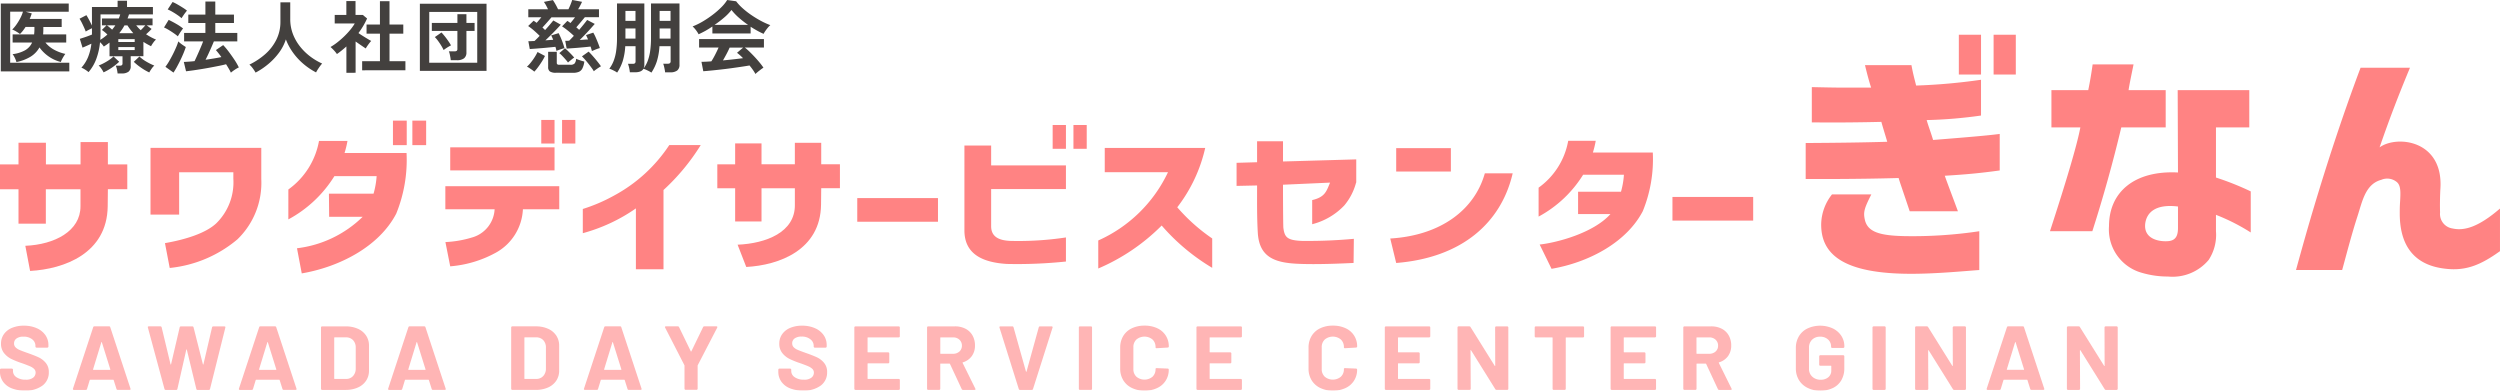 <svg xmlns="http://www.w3.org/2000/svg" width="256" height="40" viewBox="0 0 256 40"><g id="グループ_7770" data-name="グループ 7770" transform="translate(-89.288 -635.948)"><g id="グループ_7598" data-name="グループ 7598" transform="translate(274.191 639.502)" fill="#ff8383"><path id="パス_103590" data-name="パス 103590" d="M338.319 651.862c3.561-.025 5.686-.051 8.349-.128-.15-.543-.419-1.368-.6-2.038-4.189.1-6.822.051-7.122.051v-3.611c1.228.026 2.274.052 3.142.052h2.933c-.15-.439-.389-1.29-.629-2.3h4.758c.15.825.269 1.264.479 2.089a60.382 60.382 0 006.643-.593v3.663a46.561 46.561 0 01-5.566.465c.209.722.449 1.316.658 2.037 4.549-.361 5.836-.49 6.823-.618v3.74c-2.065.284-3.5.413-5.626.542.24.7 1.077 2.889 1.346 3.638h-4.937c-.749-2.245-.958-2.812-1.137-3.406-4.519.129-8.5.1-9.516.1zm2.693 5.263h4.028c-.733 1.441-.836 1.826-.661 2.6.284 1.258 1.555 1.617 4.039 1.669a45.958 45.958 0 007.677-.5v3.972c-1.765.13-4.459.387-6.973.387-6.853 0-9.217-1.935-9.217-5.03a5.028 5.028 0 011.107-3.098zM354 640.77h2.274v4.076H354zm3.561 0h2.274v4.076h-2.274z" transform="translate(-338.319 -640.77)"/><path id="パス_103591" data-name="パス 103591" d="M375.372 651.348h-2.963v-3.818h3.771c.18-.852.359-1.961.449-2.632h4.19c-.27 1.316-.45 2.193-.509 2.632h3.8v3.818h-4.547a143.873 143.873 0 01-2.964 10.629h-4.339c1.74-5.34 2.783-8.877 3.112-10.629zm6.284 14.886a4.6 4.6 0 01-3.351-4.773c0-3.535 2.664-5.727 7.063-5.495l-.03-8.436h7.332v3.818h-3.412v5.134a28.929 28.929 0 013.561 1.419v4.206a20.36 20.36 0 00-3.561-1.806v1.677a4.663 4.663 0 01-.749 2.941 4.821 4.821 0 01-4.159 1.7 9.412 9.412 0 01-2.694-.385zm2.813-3.251c.718-.1.9-.619.9-1.341v-2.193c-2.3-.284-3.2.618-3.352 1.728-.211 1.729 1.674 1.909 2.452 1.806z" transform="translate(-347.246 -641.856)"/><path id="パス_103592" data-name="パス 103592" d="M417.069 660.291c0-.464 0-.645.03-1.161.06-.98.09-1.677-.3-2.038a1.529 1.529 0 00-1.616-.258c-1.646.438-1.946 2.218-2.454 3.767-.569 1.754-1.077 3.714-1.557 5.469h-4.728c.659-2.4 1.287-4.618 1.885-6.6 1.2-4 2.813-9.029 4.729-14.111h5.057c-1.167 2.812-2 4.953-3.112 8.153 1.8-1.29 6.583-.722 6.225 4.283-.03.541-.06 1.625-.03 2.372a1.5 1.5 0 001.287 1.652c1.167.258 2.613-.116 4.847-2.042v4.364c-2.095 1.5-3.681 2.141-6.074 1.729-3.022-.523-4.189-2.664-4.189-5.579z" transform="translate(-356.237 -641.976)"/></g><g id="グループ_7599" data-name="グループ 7599" transform="translate(273.184 669.294)" opacity=".6" fill="#ff8383"><path id="パス_103593" data-name="パス 103593" d="M338.467 688.872a2.122 2.122 0 01-.877-.8 2.265 2.265 0 01-.312-1.194v-2.083a2.287 2.287 0 01.312-1.2 2.076 2.076 0 01.877-.8 3.124 3.124 0 012.591-.005 2.158 2.158 0 01.873.758 1.914 1.914 0 01.312 1.064v.065a.108.108 0 01-.034.08.112.112 0 01-.082.032H341a.11.11 0 01-.081-.032.1.1 0 01-.033-.08v-.027a.96.96 0 00-.307-.72 1.134 1.134 0 00-.815-.293 1.121 1.121 0 00-.828.312 1.1 1.1 0 00-.312.814v2.155a1.058 1.058 0 00.335.814 1.2 1.2 0 00.853.312 1.173 1.173 0 00.794-.256.889.889 0 00.3-.711v-.418a.042.042 0 00-.047-.047h-1.073a.111.111 0 01-.082-.032.1.1 0 01-.034-.079v-.855a.105.105 0 01.034-.079.114.114 0 01.082-.032h2.337a.115.115 0 01.082.032.108.108 0 01.034.079v1.227a2.383 2.383 0 01-.307 1.227 2 2 0 01-.867.794 2.924 2.924 0 01-1.3.274 2.831 2.831 0 01-1.298-.296z" transform="translate(-337.278 -682.506)"/><path id="パス_103594" data-name="パス 103594" d="M347.959 689.08a.106.106 0 01-.034-.08v-6.282a.108.108 0 01.034-.08.113.113 0 01.081-.033h1.122a.114.114 0 01.081.033.11.11 0 01.033.08V689a.108.108 0 01-.033.08.114.114 0 01-.081.033h-1.122a.113.113 0 01-.081-.033z" transform="translate(-340.078 -682.532)"/><path id="パス_103595" data-name="パス 103595" d="M357.739 682.638a.112.112 0 01.081-.033h1.121a.115.115 0 01.082.033.11.11 0 01.033.08V689a.108.108 0 01-.033.08.115.115 0 01-.082.033h-1.083a.138.138 0 01-.134-.074l-2.482-3.978c-.013-.019-.026-.027-.038-.024s-.02.018-.02.042L355.2 689a.109.109 0 01-.034.08.116.116 0 01-.082.033h-1.12a.116.116 0 01-.083-.033.107.107 0 01-.032-.08v-6.282a.109.109 0 01.032-.08.116.116 0 01.083-.033h1.083a.139.139 0 01.133.075l2.473 3.959c.012.018.025.026.038.024s.02-.017.02-.042l-.01-3.9a.11.11 0 01.038-.083z" transform="translate(-341.638 -682.532)"/><path id="パス_103596" data-name="パス 103596" d="M368.251 689.019l-.288-.912c-.013-.024-.029-.037-.047-.037h-2.358c-.019 0-.035.012-.048.037l-.278.912a.119.119 0 01-.125.093h-1.216a.108.108 0 01-.086-.033.1.1 0 01-.01-.1l2.069-6.283a.12.12 0 01.124-.093h1.5a.119.119 0 01.124.093l2.07 6.283a.1.1 0 01.01.047q0 .084-.106.084h-1.216a.119.119 0 01-.119-.091zm-2.357-1.962h1.686c.037 0 .051-.018.037-.055l-.862-2.76c-.006-.025-.016-.036-.029-.032a.045.045 0 00-.029.032l-.842 2.76c-.006.037.007.055.039.055z" transform="translate(-344.25 -682.532)"/><path id="パス_103597" data-name="パス 103597" d="M378.823 682.638a.113.113 0 01.081-.033h1.122a.113.113 0 01.081.033.11.11 0 01.034.08V689a.109.109 0 01-.034.08.113.113 0 01-.081.033h-1.083a.14.14 0 01-.135-.074l-2.481-3.978c-.013-.019-.026-.027-.039-.024s-.018.018-.018.042l.018 3.921a.108.108 0 01-.032.08.117.117 0 01-.082.033h-1.121a.116.116 0 01-.082-.033.109.109 0 01-.034-.08v-6.282a.111.111 0 01.034-.08.116.116 0 01.082-.033h1.082a.141.141 0 01.135.075l2.472 3.959c.013.018.026.026.038.024s.02-.017.02-.042l-.01-3.9a.11.11 0 01.033-.083z" transform="translate(-347.183 -682.532)"/></g><g id="グループ_7600" data-name="グループ 7600" transform="translate(89.373 636.021)" style="isolation:isolate" fill="#43403e"><path id="パス_103598" data-name="パス 103598" d="M89.4 643.39v-6.949h6.956v.836H91.94l.632.178-.1.28a2.536 2.536 0 01-.114.28h3.276v.827h-1.878v.21q0 .293-.024.551H96.1v.827h-2.133a2.912 2.912 0 00.884.735 4.3 4.3 0 001.159.433 2.537 2.537 0 00-.17.248 4.401 4.401 0 00-.178.316 1.671 1.671 0 00-.113.264 3.744 3.744 0 01-1.229-.555 3.865 3.865 0 01-.96-.937 2.615 2.615 0 01-.892.937 4.484 4.484 0 01-1.467.563 2.26 2.26 0 00-.17-.441 1.785 1.785 0 00-.227-.369 3.478 3.478 0 001.309-.413 1.74 1.74 0 00.694-.779h-1.996v-.832h2.2a4.363 4.363 0 00.032-.551v-.21h-.908q-.13.2-.272.385a3.564 3.564 0 01-.3.336 3.918 3.918 0 00-.385-.256 2.207 2.207 0 00-.409-.2 3.684 3.684 0 00.441-.527 5.566 5.566 0 00.4-.665 3.511 3.511 0 00.259-.641H90.36v5.229h6.055v.892z" transform="translate(-89.403 -636.151)"/><path id="パス_103599" data-name="パス 103599" d="M104.235 643.5a3.384 3.384 0 00-.069-.422 1.9 1.9 0 00-.117-.382h.413a.356.356 0 00.211-.048.234.234 0 00.065-.194v-.721h-1.33v-1.4c-.092.071-.187.14-.284.208s-.2.133-.3.2a2.294 2.294 0 00-.389-.446 6.633 6.633 0 01-.382 1.71 4.353 4.353 0 01-.794 1.354 2.842 2.842 0 00-.349-.256 2.138 2.138 0 00-.381-.2 3.74 3.74 0 00.685-1.091 5.183 5.183 0 00.337-1.365q-.211.1-.467.215t-.441.19l-.276-.9q.146-.049.377-.122t.466-.162l.4-.154v-.649q-.154.073-.34.17a3.97 3.97 0 00-.3.17c-.038-.113-.094-.252-.167-.413s-.15-.324-.231-.487a4.037 4.037 0 00-.236-.413l.705-.365c.076.119.168.28.276.482s.206.4.292.58v-1.9h2.627v-.64h.965v.64h2.651v.762H105.4a4.321 4.321 0 01-.146.411h2.562v.705h-.6l.5.373q-.113.121-.259.263c-.1.1-.2.188-.309.28.157.1.321.2.491.291a5.439 5.439 0 00.531.252 1.565 1.565 0 00-.276.308 3.062 3.062 0 00-.235.373c-.136-.071-.268-.142-.4-.215s-.257-.149-.381-.231v1.467h-1.3v1.013a.688.688 0 01-.227.576 1.1 1.1 0 01-.682.178zm-1.434-.113a2.443 2.443 0 00-.215-.365 1.874 1.874 0 00-.287-.34 5.445 5.445 0 00.806-.4 3.783 3.783 0 00.71-.527l.584.543a6.04 6.04 0 01-1.6 1.086zm-.34-3.333a4.2 4.2 0 00.385-.259q.182-.138.344-.284a3.753 3.753 0 00-.567-.471l.478-.47h-.469v-.705h1.726a3.539 3.539 0 00.147-.414h-2.019v1.9c-.002.239-.009.474-.025.7zm1.216-1.045l.17-.219c.054-.07.105-.144.154-.219h-.859c.086.06.175.129.268.207zm.632 1.265h1.677v-.292h-1.677zm0 .826h1.677v-.308h-1.677zm.1-1.726h1.435c-.108-.124-.212-.253-.312-.385s-.2-.271-.287-.417h-.308a4.3 4.3 0 01-.248.417c-.089.129-.189.258-.283.382zm3.073 4.021a5.632 5.632 0 01-.843-.49 5.914 5.914 0 01-.746-.6l.576-.543a3.665 3.665 0 00.717.527 6 6 0 00.807.4 1.828 1.828 0 00-.292.345 2.837 2.837 0 00-.222.358zm-.876-4.329c.075-.076.154-.155.235-.24s.156-.169.227-.255h-.925a3.974 3.974 0 00.457.492z" transform="translate(-92.278 -636.047)"/><path id="パス_103600" data-name="パス 103600" d="M113.493 639.724a4.533 4.533 0 00-.4-.308q-.255-.178-.531-.345a4.023 4.023 0 00-.486-.255l.478-.778c.237.114.5.25.774.41a4.889 4.889 0 01.7.474 2.462 2.462 0 00-.175.231c-.073.1-.144.211-.211.32s-.118.191-.149.251zm-.446 3.713l-.828-.593a5.432 5.432 0 00.382-.575q.193-.333.377-.693c.122-.24.232-.478.332-.71a5.553 5.553 0 00.231-.624 1.755 1.755 0 00.207.187c.094.076.193.148.3.219s.189.127.259.169q-.09.284-.235.638a15.2 15.2 0 01-.682 1.411c-.12.22-.236.408-.343.571zm.827-5.569a3.646 3.646 0 00-.394-.308 7.5 7.5 0 00-.535-.34 4.449 4.449 0 00-.491-.251l.5-.762a4.468 4.468 0 01.5.251c.189.109.374.22.551.333a4.061 4.061 0 01.422.3c-.043.049-.1.125-.179.226s-.148.206-.218.308-.124.183-.156.242zm5.051 5.578q-.082-.178-.211-.4t-.284-.466q-.26.073-.661.154c-.268.054-.558.111-.871.17s-.629.115-.945.166-.615.1-.9.139-.522.071-.722.093l-.228-.957c.147-.005.312-.016.5-.028s.385-.031.6-.054c.087-.178.183-.385.288-.619s.211-.476.316-.722.2-.472.272-.677h-1.946v-.868h2.181v-1.021h-1.751v-.859h1.751v-1.338h1.013v1.338h1.912v.859h-1.912v1.021h2.254v.868h-2.4c-.075.184-.161.388-.259.612s-.2.447-.3.666-.2.417-.292.6c.292-.043.576-.088.855-.134s.534-.094.766-.142a9.92 9.92 0 00-.563-.717l.746-.51a7.425 7.425 0 01.559.664q.3.4.584.824a6.525 6.525 0 01.461.8 2.636 2.636 0 00-.421.24 3.437 3.437 0 00-.393.297z" transform="translate(-95.366 -636.076)"/><path id="パス_103601" data-name="パス 103601" d="M124.574 643.469a4.228 4.228 0 00-.283-.434 2.309 2.309 0 00-.349-.385 7.208 7.208 0 001.622-1.074 4.834 4.834 0 001.136-1.476 4.062 4.062 0 00.417-1.84v-1.986h1.006v1.711a4.238 4.238 0 00.267 1.516 4.831 4.831 0 00.73 1.289 5.76 5.76 0 001.046 1.025 6.139 6.139 0 001.223.726 4.168 4.168 0 00-.336.438 4.63 4.63 0 00-.287.47 6.881 6.881 0 01-1.3-.876 6.5 6.5 0 01-1.066-1.159 5.877 5.877 0 01-.725-1.346 4.733 4.733 0 01-.705 1.366 6.666 6.666 0 01-1.086 1.152 7.43 7.43 0 01-1.31.883z" transform="translate(-98.487 -636.108)"/><path id="パス_103602" data-name="パス 103602" d="M136.836 643.446v-2.7c-.152.135-.308.269-.47.4s-.329.259-.5.377a3.031 3.031 0 00-.308-.381 4.035 4.035 0 00-.349-.341 5.953 5.953 0 00.685-.465 8.882 8.882 0 00.71-.616 8.318 8.318 0 00.632-.682 4.707 4.707 0 00.454-.644h-2.051v-.876h1.192V636.1h.94v1.418h.746l.438.365a7.894 7.894 0 01-.884 1.492q.211.146.458.3c.165.106.323.2.475.292s.276.161.373.215a2.386 2.386 0 00-.19.223c-.074.095-.144.192-.212.292s-.12.185-.158.254q-.219-.145-.495-.336t-.543-.377v3.2zm1.613-.259v-.932h1.824v-2.821H138.9v-.934h1.37v-2.39h.981v2.39h1.411v.933h-1.411v2.821h1.629v.932z" transform="translate(-101.45 -636.061)"/><path id="パス_103603" data-name="パス 103603" d="M147.626 643.34v-6.875h6.826v6.875zm.957-.835h4.917v-5.2h-4.913zm2.205-.259a2.7 2.7 0 00-.041-.3 9.768 9.768 0 00-.069-.341 1.2 1.2 0 00-.086-.264h.576a.383.383 0 00.231-.053.247.247 0 00.069-.206v-1.832h-2.618v-.819h2.619v-.892h.924v.892h.835v.819h-.835v2.189a.743.743 0 01-.243.616 1.17 1.17 0 01-.738.195zm-.73-1.039a4.62 4.62 0 00-.239-.441 6.63 6.63 0 00-.325-.486 3.328 3.328 0 00-.336-.4l.681-.47c.113.119.232.259.357.417s.242.319.352.479a3.93 3.93 0 01.264.425 4.7 4.7 0 00-.754.478z" transform="translate(-104.716 -636.157)"/></g><g id="グループ_7601" data-name="グループ 7601" transform="translate(143.247 635.948)" style="isolation:isolate" fill="#43403e"><path id="パス_103604" data-name="パス 103604" d="M162.823 643.285a2.538 2.538 0 00-.231-.183c-.1-.068-.189-.132-.284-.194a1.068 1.068 0 00-.24-.126 4.08 4.08 0 00.413-.45 5.765 5.765 0 00.389-.547 4.711 4.711 0 00.284-.511l.762.405a5.358 5.358 0 01-.312.563c-.128.2-.259.4-.4.584a4.17 4.17 0 01-.381.459zm5.9-2.108q-.049-.195-.138-.462c-.183.022-.388.044-.612.065s-.452.042-.681.061-.446.035-.649.049l-.507.037-.146-.8h.17c.07 0 .149-.006.235-.012.07-.07.146-.147.227-.232s.165-.171.251-.263q-.251-.243-.592-.519a7.522 7.522 0 00-.616-.454l.543-.559a3.03 3.03 0 01.316.219q.235-.275.47-.584h-2.416q-.178.211-.433.5c-.17.194-.335.376-.491.543.049.043.1.086.141.129s.091.088.134.13q.259-.284.478-.543c.146-.172.268-.319.365-.438l.762.43q-.163.187-.425.462c-.176.184-.363.376-.564.575s-.394.39-.584.568l.422-.032c.135-.011.259-.018.373-.024a4.647 4.647 0 00-.1-.236 1.978 1.978 0 00-.105-.21l.762-.235a7.41 7.41 0 01.329.733 8.378 8.378 0 01.271.807 3.868 3.868 0 00-.422.126 7.679 7.679 0 00-.4.15c-.011-.059-.026-.126-.044-.2s-.04-.144-.061-.214l-.616.06c-.238.024-.483.048-.738.069l-.718.057-.555.04-.146-.8c.065 0 .153 0 .264-.008l.368-.016q.235-.219.527-.527a11.72 11.72 0 00-.58-.54 5.758 5.758 0 00-.6-.466l.559-.543.15.1c.051.035.1.075.158.118q.114-.122.24-.272l.247-.3h-1.338v-.816h2.019q-.089-.194-.2-.4a3.026 3.026 0 00-.223-.357l.924-.186a7.126 7.126 0 01.527.941h1.062a7.214 7.214 0 00.389-.957l1.005.194c-.059.13-.123.259-.19.389s-.139.254-.215.373h2.14v.811H168q-.178.219-.422.506t-.454.531l.146.13.146.129c.162-.188.316-.374.462-.554s.265-.335.357-.459l.778.406c-.1.114-.231.265-.4.453s-.355.39-.555.6-.394.408-.584.592l.446-.032c.146-.011.281-.019.405-.024a6.42 6.42 0 01-.105-.235 2 2 0 00-.105-.211l.746-.251a4.335 4.335 0 01.243.478q.122.276.235.563c.076.192.141.371.195.539a4.313 4.313 0 00-.417.141c-.167.071-.295.123-.392.167zm-3.681 2.221a1.079 1.079 0 01-.624-.134.527.527 0 01-.178-.45v-1.564h.884v1.127a.2.2 0 00.053.154.33.33 0 00.214.049h1.135a.576.576 0 00.418-.126.812.812 0 00.158-.491 2.489 2.489 0 00.251.106c.1.038.208.073.316.106l.276.081a2.172 2.172 0 01-.2.7.731.731 0 01-.364.349 1.527 1.527 0 01-.588.1zm1.232-1.046a3.242 3.242 0 00-.248-.312q-.166-.19-.344-.376a2.447 2.447 0 00-.3-.276l.584-.494c.087.07.191.165.313.284s.239.237.352.356.206.222.276.309a1.91 1.91 0 00-.2.146c-.081.064-.161.13-.239.194s-.143.117-.191.169zm2.643.892a2.777 2.777 0 00-.219-.336q-.146-.2-.32-.422c-.116-.148-.234-.29-.353-.425s-.227-.249-.324-.34l.681-.487q.138.129.312.321t.356.408c.122.147.236.287.341.422s.19.251.255.349a7.179 7.179 0 00-.515.34 2.68 2.68 0 00-.212.17z" transform="translate(-162.069 -635.948)"/><path id="パス_103605" data-name="パス 103605" d="M174.312 643.507a1.482 1.482 0 00-.243-.154c-.1-.054-.2-.1-.3-.15a1.4 1.4 0 00-.255-.093 3.353 3.353 0 00.425-.757 4.61 4.61 0 00.268-1.018 9.181 9.181 0 00.093-1.4v-3.51h2.8v6.267a1.056 1.056 0 01-.02.211.908.908 0 01-.061.186 3.192 3.192 0 00.418-.758 4.813 4.813 0 00.255-1.013 9.427 9.427 0 00.089-1.383v-3.51h2.918v6.267a.722.722 0 01-.235.6 1.141 1.141 0 01-.713.187h-.527a2.479 2.479 0 00-.041-.292 6.506 6.506 0 00-.073-.333 2 2 0 00-.081-.259h.462a.366.366 0 00.231-.057.263.263 0 00.069-.211V640.8h-1.143a6.5 6.5 0 01-.259 1.524 4.59 4.59 0 01-.567 1.184 2.016 2.016 0 00-.243-.146c-.1-.054-.206-.1-.312-.15a1.568 1.568 0 00-.264-.094q-.187.356-.859.357h-.527a3.819 3.819 0 00-.073-.45 2.437 2.437 0 00-.122-.418h.486a.351.351 0 00.227-.056.272.272 0 00.065-.211v-1.54h-1.054a6.5 6.5 0 01-.259 1.524 4.591 4.591 0 01-.575 1.183zm.851-5.3h1.03v-1.013h-1.03zm0 1.816h1.03v-1.038h-1.03zm3.5-1.816h1.119v-1.013h-1.119zm0 1.816h1.119v-1.038h-1.119z" transform="translate(-165.078 -636.072)"/><path id="パス_103606" data-name="パス 103606" d="M185.7 639.458a2.3 2.3 0 00-.162-.268q-.1-.154-.227-.3a1.93 1.93 0 00-.227-.234 7.112 7.112 0 001.033-.506 10.214 10.214 0 001.026-.69 8.348 8.348 0 00.884-.77 4.082 4.082 0 00.6-.741l.916.13a4.97 4.97 0 00.665.713 8.287 8.287 0 00.887.693 10.657 10.657 0 00.985.6 7.821 7.821 0 00.965.438 1.861 1.861 0 00-.259.263 4.59 4.59 0 00-.255.337 2.039 2.039 0 00-.175.292q-.316-.137-.653-.324t-.677-.405v.689h-3.916v-.713q-.373.252-.738.458a12.12 12.12 0 01-.672.338zm5.821 4.069a3.894 3.894 0 00-.256-.413q-.158-.227-.352-.462-.374.065-.859.137t-1.03.147q-.543.073-1.075.133t-.989.105q-.458.045-.782.069l-.186-.965q.178 0 .442-.013c.175-.007.366-.02.571-.036a7.227 7.227 0 00.385-.673q.2-.389.353-.738h-1.994v-.868h6.64v.868h-1.954a5.975 5.975 0 01.486.43q.268.26.543.556t.506.579a5.994 5.994 0 01.369.495c-.07.043-.16.105-.267.186s-.214.164-.316.248a2.321 2.321 0 00-.238.215zm-4.183-5.035h3.421a9.718 9.718 0 01-.94-.733 5.848 5.848 0 01-.754-.79 5.172 5.172 0 01-.738.766 10.24 10.24 0 01-.992.758zm.859 3.641q.543-.049 1.078-.11c.357-.04.681-.08.973-.117a5.094 5.094 0 00-.616-.551l.632-.535h-1.386q-.138.316-.321.66t-.363.654z" transform="translate(-168.121 -635.948)"/></g><path id="パス_103607" data-name="パス 103607" d="M91.881 667.021l.489 2.574c3.491-.191 7.891-1.795 7.947-6.622l.018-1.747h1.987v-2.542h-1.987V656.4h-2.8v2.288h-3.546v-2.224h-2.807v2.224h-1.894v2.542h1.894v3.526h2.8v-3.526h3.548v1.747c.004 2.535-2.641 3.917-5.649 4.044z" transform="translate(0 -5.903)" fill="#ff8383"/><path id="パス_103608" data-name="パス 103608" d="M111.68 666.965l.487 2.543a12.728 12.728 0 006.926-2.924 8.035 8.035 0 002.451-6.179v-3.193H110.2v6.831h2.933v-4.337h5.55v.668a5.875 5.875 0 01-1.745 4.559c-1.076 1.016-3.159 1.667-5.258 2.032z" transform="translate(-5.5 -6.121)" fill="#ff8383"/><path id="長方形_82363" data-name="長方形 82363" transform="translate(131.514 648.3)" fill="#ff8383" d="M0 0h1.411v2.51H0z"/><path id="パス_103609" data-name="パス 103609" d="M129.35 664.28a12.53 12.53 0 004.716-4.43h4.325a8.625 8.625 0 01-.315 1.795h-4.57l.023 2.367h3.434a11.58 11.58 0 01-6.728 3.223l.489 2.574c3.9-.668 7.928-2.764 9.673-6.116a14.584 14.584 0 001.058-6.211h-6.35a9.384 9.384 0 00.3-1.239h-2.915a7.79 7.79 0 01-3.138 4.972z" transform="translate(-10.536 -5.865)" fill="#ff8383"/><path id="長方形_82364" data-name="長方形 82364" transform="translate(129.526 648.3)" fill="#ff8383" d="M0 0h1.411v2.51H0z"/><g id="グループ_7602" data-name="グループ 7602" transform="translate(134.891 648.23)" fill="#ff8383"><path id="パス_103610" data-name="パス 103610" d="M150.687 660.049h11.665v2.36h-3.722a5.352 5.352 0 01-2.79 4.458 11.623 11.623 0 01-4.653 1.389l-.492-2.484a11.09 11.09 0 002.747-.478 3.166 3.166 0 002.291-2.885h-5.045zm.5-3.98h10.682v2.36h-10.682zm9.322-.386h1.36v-2.418h-1.36zm2.129 0H164v-2.418h-1.36z" transform="translate(-150.687 -653.265)"/><path id="パス_103611" data-name="パス 103611" d="M172.577 664.762a17.731 17.731 0 01-2.791 1.018v-2.48a17.136 17.136 0 003.2-1.373 15.658 15.658 0 005.654-5.168h3.221a21.841 21.841 0 01-3.812 4.6v8.114h-2.826v-6.233a17.427 17.427 0 01-2.646 1.522z" transform="translate(-155.71 -654.183)"/><path id="パス_103612" data-name="パス 103612" d="M207.919 664.123h8.266v2.422h-8.266z" transform="translate(-165.739 -656.121)"/><path id="パス_103613" data-name="パス 103613" d="M222.81 656.07h2.737v2.036h7.658v2.421h-7.658v3.81c0 1.081.8 1.45 1.95 1.5a32.516 32.516 0 005.708-.354v2.467a48.137 48.137 0 01-6.048.247c-2.505-.154-4.348-1.018-4.348-3.44zm9.035-2.1h1.361v2.437h-1.361zm2.129 0h1.36v2.437h-1.36z" transform="translate(-169.656 -653.451)"/><path id="パス_103614" data-name="パス 103614" d="M248.547 659.637h-6.477v-2.483h10.288a15.538 15.538 0 01-2.863 6.078 18.511 18.511 0 003.579 3.192v3.008a21.118 21.118 0 01-5.174-4.332 20.508 20.508 0 01-6.494 4.4v-2.869a14.359 14.359 0 007.141-6.994z" transform="translate(-174.547 -654.288)"/><path id="パス_103615" data-name="パス 103615" d="M190.551 666.874l.887 2.281c3.364-.183 7.6-1.73 7.658-6.381l.018-1.684h1.915v-2.45h-1.915v-2.2h-2.7v2.2H193v-2.14h-2.7v2.143h-1.826v2.45h1.826v3.4h2.7v-3.4h3.415v1.684c.047 2.823-2.965 3.975-5.864 4.097z" transform="translate(-160.624 -654.099)"/></g><g id="グループ_7603" data-name="グループ 7603" transform="translate(89.288 669.294)" opacity=".6" fill="#ff8383"><path id="パス_103616" data-name="パス 103616" d="M90.486 688.923a1.965 1.965 0 01-.886-.679 1.73 1.73 0 01-.312-1.026v-.2a.1.1 0 01.034-.079.114.114 0 01.082-.032H90.5a.114.114 0 01.082.032.108.108 0 01.034.079v.139a.754.754 0 00.355.628 1.606 1.606 0 00.957.255 1.157 1.157 0 00.757-.209.645.645 0 00.25-.515.514.514 0 00-.153-.377 1.363 1.363 0 00-.417-.27 14.423 14.423 0 00-.838-.321 8.382 8.382 0 01-1.088-.436 2.181 2.181 0 01-.747-.61 1.5 1.5 0 01-.3-.952 1.642 1.642 0 01.3-.976 1.875 1.875 0 01.825-.641 3.09 3.09 0 011.217-.223 3.205 3.205 0 011.3.251 2.114 2.114 0 01.891.7 1.759 1.759 0 01.321 1.046v.14a.107.107 0 01-.033.079.113.113 0 01-.081.032h-1.1a.113.113 0 01-.081-.032.1.1 0 01-.033-.079v-.075a.835.835 0 00-.331-.664 1.377 1.377 0 00-.906-.274 1.166 1.166 0 00-.7.186.6.6 0 00-.254.511.544.544 0 00.148.39 1.289 1.289 0 00.425.279q.292.125.905.339.681.242 1.069.427a2.129 2.129 0 01.7.553 1.424 1.424 0 01.312.953 1.649 1.649 0 01-.661 1.38 2.877 2.877 0 01-1.792.506 3.5 3.5 0 01-1.347-.235z" transform="translate(-89.288 -682.506)"/><path id="パス_103617" data-name="パス 103617" d="M103.88 689.019l-.287-.911a.056.056 0 00-.048-.037h-2.357c-.019 0-.035.013-.048.037l-.278.911a.119.119 0 01-.125.093h-1.216a.109.109 0 01-.086-.032.1.1 0 01-.01-.1l2.069-6.282a.12.12 0 01.125-.093h1.5a.12.12 0 01.125.093l2.069 6.282a.1.1 0 01.01.047c0 .055-.035.083-.105.083H104a.119.119 0 01-.12-.091zm-2.357-1.961h1.686c.038 0 .051-.019.038-.055l-.862-2.76c-.007-.026-.015-.036-.029-.032s-.022.013-.029.032l-.843 2.76c-.005.037.008.055.04.055z" transform="translate(-91.952 -682.532)"/><path id="パス_103618" data-name="パス 103618" d="M111.533 689.019l-1.7-6.292-.01-.038c0-.055.035-.083.105-.083h1.188a.12.12 0 01.125.093l.91 3.783c.006.024.015.036.029.036s.022-.012.029-.036l.881-3.774a.122.122 0 01.125-.1h1.159a.126.126 0 01.134.093l.958 3.783a.043.043 0 00.029.032c.013 0 .022-.008.029-.032l.881-3.774a.122.122 0 01.125-.1h1.131c.089 0 .125.041.105.121l-1.571 6.292a.126.126 0 01-.134.093h-1.14a.119.119 0 01-.125-.093l-.973-4.023q-.01-.038-.029-.038c-.013 0-.023.013-.029.038l-.91 4.014a.114.114 0 01-.125.1h-1.063a.125.125 0 01-.134-.095z" transform="translate(-94.69 -682.532)"/><path id="パス_103619" data-name="パス 103619" d="M126.942 689.019l-.287-.911c-.013-.024-.029-.037-.048-.037h-2.357a.056.056 0 00-.048.037l-.278.911a.12.12 0 01-.125.093h-1.217a.108.108 0 01-.086-.032.1.1 0 01-.01-.1l2.07-6.282a.119.119 0 01.124-.093h1.5a.119.119 0 01.125.093l2.07 6.282a.111.111 0 01.01.047c0 .055-.035.083-.105.083h-1.217a.119.119 0 01-.121-.091zm-2.357-1.961h1.686c.038 0 .051-.019.038-.055l-.862-2.76c-.007-.026-.016-.036-.029-.032s-.022.013-.028.032l-.843 2.76c-.007.037.006.055.038.055z" transform="translate(-98.017 -682.532)"/><path id="パス_103620" data-name="パス 103620" d="M133.924 689.08a.1.1 0 01-.034-.079v-6.283a.1.1 0 01.034-.079.114.114 0 01.082-.032h2.4a3.014 3.014 0 011.259.246 1.947 1.947 0 01.838.692 1.819 1.819 0 01.3 1.032v2.565a1.819 1.819 0 01-.3 1.032 1.948 1.948 0 01-.838.692 3.015 3.015 0 01-1.259.246h-2.4a.113.113 0 01-.082-.032zm1.365-1.091h1.16a.938.938 0 00.713-.289 1.108 1.108 0 00.283-.771v-2.137a1.075 1.075 0 00-.273-.772.962.962 0 00-.733-.288h-1.15a.042.042 0 00-.048.047v4.163a.042.042 0 00.048.046z" transform="translate(-101.018 -682.532)"/><path id="パス_103621" data-name="パス 103621" d="M147.677 689.019l-.287-.911c-.013-.024-.029-.037-.048-.037h-2.358c-.018 0-.035.013-.048.037l-.278.911a.119.119 0 01-.124.093h-1.217a.11.11 0 01-.087-.032.1.1 0 01-.01-.1l2.069-6.282a.121.121 0 01.125-.093h1.5a.12.12 0 01.124.093l2.069 6.282a.1.1 0 01.01.047c0 .055-.035.083-.105.083H147.8a.119.119 0 01-.123-.091zm-2.358-1.961h1.687c.038 0 .051-.019.038-.055l-.862-2.76c-.006-.026-.015-.036-.029-.032s-.022.013-.028.032l-.843 2.76c-.007.037.006.055.038.055z" transform="translate(-103.471 -682.532)"/></g><g id="グループ_7604" data-name="グループ 7604" transform="translate(141.637 669.368)" opacity=".6" fill="#ff8383"><path id="パス_103622" data-name="パス 103622" d="M159.937 689.08a.105.105 0 01-.037-.08v-6.283a.107.107 0 01.033-.079.116.116 0 01.082-.032h2.4a3.015 3.015 0 011.26.246 1.951 1.951 0 01.838.692 1.824 1.824 0 01.3 1.032v2.565a1.825 1.825 0 01-.3 1.032 1.953 1.953 0 01-.838.692 3.016 3.016 0 01-1.26.246h-2.4a.115.115 0 01-.078-.031zm1.366-1.091h1.159a.937.937 0 00.713-.289 1.1 1.1 0 00.283-.771v-2.137a1.075 1.075 0 00-.273-.772.962.962 0 00-.733-.288H161.3c-.032 0-.048.015-.048.047v4.163a.042.042 0 00.048.046z" transform="translate(-159.904 -682.607)"/><path id="パス_103623" data-name="パス 103623" d="M174.47 689.019l-.287-.911c-.013-.024-.029-.037-.048-.037h-2.357a.056.056 0 00-.048.037l-.278.911a.12.12 0 01-.125.093h-1.217a.109.109 0 01-.086-.032.1.1 0 01-.01-.1l2.069-6.282a.12.12 0 01.125-.093h1.5a.12.12 0 01.125.093l2.07 6.282a.1.1 0 01.01.047c0 .055-.035.083-.105.083h-1.217a.119.119 0 01-.121-.091zm-2.357-1.961h1.687c.038 0 .051-.019.038-.055l-.862-2.76c-.007-.026-.016-.036-.029-.032s-.022.013-.029.032l-.843 2.76c-.006.037.006.055.038.055z" transform="translate(-162.561 -682.607)"/><path id="パス_103624" data-name="パス 103624" d="M183.3 689.07a.1.1 0 01-.034-.079v-2.351a.133.133 0 00-.01-.056l-1.974-3.847a.144.144 0 01-.019-.057c0-.049.035-.074.105-.074h1.207a.136.136 0 01.134.083l1.2 2.473q.029.055.058 0l1.2-2.473a.136.136 0 01.134-.083h1.226a.109.109 0 01.091.032.1.1 0 01-.005.1l-1.993 3.847a.123.123 0 00-.01.056v2.351a.106.106 0 01-.033.079.112.112 0 01-.082.032h-1.115a.108.108 0 01-.08-.033z" transform="translate(-165.521 -682.607)"/></g><g id="グループ_7605" data-name="グループ 7605" transform="translate(168.988 669.294)" opacity=".6" fill="#ff8383"><path id="パス_103625" data-name="パス 103625" d="M197.918 688.923a1.965 1.965 0 01-.886-.679 1.735 1.735 0 01-.312-1.026v-.2a.108.108 0 01.034-.079.115.115 0 01.082-.032h1.092a.113.113 0 01.081.032.108.108 0 01.034.079v.139a.754.754 0 00.355.628 1.607 1.607 0 00.958.255 1.156 1.156 0 00.756-.209.645.645 0 00.25-.515.514.514 0 00-.153-.377 1.363 1.363 0 00-.417-.27q-.263-.116-.838-.321a8.38 8.38 0 01-1.088-.436 2.181 2.181 0 01-.747-.61 1.5 1.5 0 01-.3-.952 1.637 1.637 0 01.3-.976 1.868 1.868 0 01.824-.641 3.093 3.093 0 011.217-.223 3.2 3.2 0 011.3.251 2.115 2.115 0 01.891.7 1.759 1.759 0 01.321 1.046v.14a.107.107 0 01-.033.079.113.113 0 01-.081.032h-1.1a.114.114 0 01-.082-.032.1.1 0 01-.033-.079v-.075a.835.835 0 00-.343-.672 1.375 1.375 0 00-.905-.274 1.167 1.167 0 00-.7.186.6.6 0 00-.254.511.547.547 0 00.148.39 1.289 1.289 0 00.441.284q.292.125.906.339.68.242 1.068.427a2.129 2.129 0 01.7.553 1.424 1.424 0 01.312.953 1.647 1.647 0 01-.661 1.38 2.877 2.877 0 01-1.792.506 3.5 3.5 0 01-1.345-.232z" transform="translate(-196.72 -682.506)"/><path id="パス_103626" data-name="パス 103626" d="M211.912 683.7a.11.11 0 01-.082.033h-3.142a.042.042 0 00-.048.047v1.441c0 .031.016.046.048.046h2.06a.114.114 0 01.082.032.11.11 0 01.033.08v.9a.107.107 0 01-.033.079.113.113 0 01-.082.033h-2.06c-.032 0-.048.015-.048.046v1.506a.042.042 0 00.048.047h3.142a.113.113 0 01.082.032.106.106 0 01.033.079v.9a.105.105 0 01-.033.079.115.115 0 01-.082.032h-4.43a.112.112 0 01-.081-.032.1.1 0 01-.034-.079v-6.283a.105.105 0 01.034-.079.113.113 0 01.081-.032h4.426a.116.116 0 01.082.032.107.107 0 01.033.079v.9a.1.1 0 01-.029.082z" transform="translate(-199.5 -682.532)"/><path id="パス_103627" data-name="パス 103627" d="M220.935 689.029l-1.2-2.574a.061.061 0 00-.057-.038h-.891a.042.042 0 00-.048.046V689a.105.105 0 01-.033.079.113.113 0 01-.081.032h-1.121a.113.113 0 01-.082-.032.1.1 0 01-.034-.079v-6.283a.105.105 0 01.034-.079.114.114 0 01.082-.032h2.739a2.3 2.3 0 011.078.242 1.725 1.725 0 01.719.688 2.055 2.055 0 01.254 1.032 1.8 1.8 0 01-.326 1.083 1.733 1.733 0 01-.91.637.044.044 0 00-.029.065l1.3 2.629a.149.149 0 01.019.056c0 .05-.035.074-.105.074h-1.178a.137.137 0 01-.13-.083zm-2.194-5.251v1.589a.042.042 0 00.048.046h1.255a.936.936 0 00.657-.232.778.778 0 00.254-.6.792.792 0 00-.254-.609.923.923 0 00-.657-.237h-1.255a.042.042 0 00-.048.043z" transform="translate(-202.156 -682.532)"/><path id="パス_103628" data-name="パス 103628" d="M229.422 689.019l-1.974-6.282-.01-.038c0-.062.035-.093.105-.093h1.207a.126.126 0 01.134.093l1.274 4.536c.007.018.016.027.029.027s.022-.009.029-.027l1.255-4.536a.126.126 0 01.134-.093h1.178a.1.1 0 01.086.038.092.092 0 01.01.093l-2 6.282a.119.119 0 01-.125.093h-1.207a.119.119 0 01-.125-.093z" transform="translate(-204.799 -682.532)"/><path id="パス_103629" data-name="パス 103629" d="M238.51 689.08a.1.1 0 01-.034-.079v-6.283a.1.1 0 01.034-.079.113.113 0 01.081-.032h1.121a.116.116 0 01.082.032.107.107 0 01.033.079V689a.105.105 0 01-.033.079.115.115 0 01-.082.032h-1.121a.112.112 0 01-.081-.031z" transform="translate(-207.702 -682.532)"/><path id="パス_103630" data-name="パス 103630" d="M245.4 688.877a2.069 2.069 0 01-.872-.795 2.251 2.251 0 01-.307-1.18v-2.147a2.253 2.253 0 01.307-1.181 2.044 2.044 0 01.872-.79 2.933 2.933 0 011.313-.279 3 3 0 011.3.265 2 2 0 011.184 1.881q0 .084-.115.1l-1.121.065h-.019c-.064 0-.1-.034-.1-.1a1.045 1.045 0 00-.311-.79 1.292 1.292 0 00-1.648 0 1.043 1.043 0 00-.312.79v2.24a1.031 1.031 0 00.312.781 1.291 1.291 0 001.648 0 1.033 1.033 0 00.311-.781q0-.1.115-.1l1.121.046a.125.125 0 01.082.027.084.084 0 01.033.065 2.023 2.023 0 01-1.184 1.9 2.946 2.946 0 01-1.3.27 2.886 2.886 0 01-1.309-.287z" transform="translate(-209.213 -682.506)"/><path id="パス_103631" data-name="パス 103631" d="M259.44 683.7a.11.11 0 01-.082.033h-3.143a.042.042 0 00-.048.047v1.441c0 .031.016.046.048.046h2.06a.116.116 0 01.082.032.11.11 0 01.033.08v.9a.107.107 0 01-.033.079.114.114 0 01-.082.033h-2.06c-.032 0-.048.015-.048.046v1.506a.042.042 0 00.048.047h3.143a.113.113 0 01.082.032.106.106 0 01.033.079v.9a.105.105 0 01-.033.079.115.115 0 01-.082.032h-4.426a.115.115 0 01-.082-.032.105.105 0 01-.033-.079v-6.283a.107.107 0 01.033-.079.116.116 0 01.082-.032h4.426a.116.116 0 01.082.032.107.107 0 01.033.079v.9a.1.1 0 01-.033.082z" transform="translate(-212 -682.532)"/></g><g id="グループ_7606" data-name="グループ 7606" transform="translate(223.284 669.294)" opacity=".6" fill="#ff8383"><path id="パス_103632" data-name="パス 103632" d="M271.11 688.877a2.07 2.07 0 01-.872-.795 2.244 2.244 0 01-.307-1.18v-2.147a2.246 2.246 0 01.307-1.181 2.044 2.044 0 01.872-.79 2.933 2.933 0 011.313-.279 3 3 0 011.3.265 2 2 0 011.184 1.881q0 .084-.115.1l-1.121.065h-.019c-.064 0-.1-.034-.1-.1a1.045 1.045 0 00-.311-.79 1.292 1.292 0 00-1.648 0 1.043 1.043 0 00-.312.79v2.24a1.031 1.031 0 00.312.781 1.291 1.291 0 001.648 0 1.033 1.033 0 00.311-.781q0-.1.115-.1l1.121.046a.122.122 0 01.081.027.083.083 0 01.034.065 2.023 2.023 0 01-1.184 1.9 2.946 2.946 0 01-1.3.27 2.886 2.886 0 01-1.309-.287z" transform="translate(-269.932 -682.506)"/><path id="パス_103633" data-name="パス 103633" d="M285.149 683.7a.108.108 0 01-.081.033h-3.143a.041.041 0 00-.047.047v1.441c0 .031.016.046.047.046h2.06a.114.114 0 01.082.032.108.108 0 01.034.08v.9a.105.105 0 01-.034.079.113.113 0 01-.082.033h-2.06c-.032 0-.047.015-.047.046v1.506a.042.042 0 00.047.047h3.143a.11.11 0 01.081.032.106.106 0 01.033.079v.9a.106.106 0 01-.033.079.112.112 0 01-.081.032h-4.426a.112.112 0 01-.082-.032.105.105 0 01-.033-.079v-6.283a.107.107 0 01.033-.079.114.114 0 01.082-.032h4.426a.113.113 0 01.081.032.107.107 0 01.033.079v.9a.1.1 0 01-.033.082z" transform="translate(-272.719 -682.532)"/><path id="パス_103634" data-name="パス 103634" d="M294.513 682.639a.113.113 0 01.081-.032h1.121a.114.114 0 01.082.032.1.1 0 01.034.079V689a.1.1 0 01-.034.079.112.112 0 01-.082.032h-1.082a.137.137 0 01-.134-.074l-2.481-3.978c-.013-.018-.026-.026-.038-.023s-.019.017-.019.041l.019 3.922a.106.106 0 01-.034.079.113.113 0 01-.081.032h-1.121a.112.112 0 01-.082-.032.105.105 0 01-.033-.079v-6.283a.107.107 0 01.033-.079.114.114 0 01.082-.032h1.083a.14.14 0 01.134.074l2.472 3.96c.013.018.025.027.038.024s.019-.018.019-.043l-.01-3.9a.107.107 0 01.033-.081z" transform="translate(-275.375 -682.532)"/><path id="パス_103635" data-name="パス 103635" d="M306.378 682.639a.107.107 0 01.032.079v.912a.1.1 0 01-.032.078.115.115 0 01-.083.032h-1.714c-.032 0-.048.016-.048.047V689a.106.106 0 01-.034.079.114.114 0 01-.082.032H303.3a.112.112 0 01-.081-.032.1.1 0 01-.033-.079v-5.214a.042.042 0 00-.048-.047h-1.668a.11.11 0 01-.081-.032.1.1 0 01-.034-.078v-.912a.105.105 0 01.034-.079.113.113 0 01.081-.032h4.83a.118.118 0 01.078.033z" transform="translate(-278.196 -682.532)"/><path id="パス_103636" data-name="パス 103636" d="M316.519 683.7a.111.111 0 01-.082.033h-3.143a.042.042 0 00-.048.047v1.441c0 .031.016.046.048.046h2.06a.116.116 0 01.082.032.11.11 0 01.033.08v.9a.107.107 0 01-.033.079.114.114 0 01-.082.033h-2.06c-.032 0-.048.015-.048.046v1.506a.042.042 0 00.048.047h3.143a.113.113 0 01.082.032.106.106 0 01.033.079v.9a.105.105 0 01-.033.079.115.115 0 01-.082.032h-4.426a.113.113 0 01-.082-.032.105.105 0 01-.029-.08v-6.283a.107.107 0 01.033-.079.114.114 0 01.082-.032h4.426a.116.116 0 01.082.032.107.107 0 01.033.079v.9a.1.1 0 01-.037.083z" transform="translate(-280.969 -682.532)"/><path id="パス_103637" data-name="パス 103637" d="M325.541 689.029l-1.2-2.574a.061.061 0 00-.057-.038h-.884a.041.041 0 00-.047.046V689a.106.106 0 01-.034.079.113.113 0 01-.081.032h-1.121a.113.113 0 01-.082-.032A.1.1 0 01322 689v-6.283a.1.1 0 01.033-.079.114.114 0 01.082-.032h2.74a2.3 2.3 0 011.077.242 1.717 1.717 0 01.719.688 2.049 2.049 0 01.254 1.032 1.8 1.8 0 01-.326 1.083 1.737 1.737 0 01-.911.637.044.044 0 00-.029.065l1.3 2.629a.158.158 0 01.018.056c0 .05-.035.074-.1.074h-1.178a.137.137 0 01-.138-.083zm-2.193-5.251v1.589a.041.041 0 00.047.046h1.255a.935.935 0 00.657-.232.782.782 0 00.254-.6.8.8 0 00-.254-.609.922.922 0 00-.657-.237h-1.25a.041.041 0 00-.052.043z" transform="translate(-283.625 -682.532)"/></g><path id="パス_87992" data-name="パス 87992" d="M266.416 668.815c1.848.077 4.287-.031 5.562-.092l.028-2.471a51.907 51.907 0 01-5.3.215c-1.525-.061-1.8-.368-1.919-1.366-.018-.289-.036-2.272-.036-4.389l4.82-.215c-.377.906-.521 1.481-1.831 1.789v2.471a6.854 6.854 0 003.294-1.93 6.021 6.021 0 001.2-2.33h.018v-2.379l-7.5.215v-2.073h-2.655v2.149l-2.1.061v2.364l2.1-.046c0 1.888-.018 3.208.072 4.82.139 2.548 1.753 3.115 4.247 3.207zm9.926-9.453h5.6v-2.394h-5.6zm0 9.364c6.763-.54 10.764-4.149 11.929-9.182h-2.852c-1.022 3.653-4.41 6.355-9.685 6.677zm14.691-1.89l1.217 2.487c3.765-.645 7.66-2.671 9.347-5.909a14.091 14.091 0 001.022-6h-6.135a9.141 9.141 0 00.29-1.2h-2.817a7.524 7.524 0 01-3.032 4.8v2.962a12.111 12.111 0 004.557-4.283h4.18a8.4 8.4 0 01-.3 1.735h-4.395v2.286h3.319c-1.769 1.971-5.549 2.938-7.253 3.123z" transform="translate(-44.084 -5.849)" fill="#ff8383"/><path id="パス_103638" data-name="パス 103638" d="M320.379 664.016h8.266v2.422h-8.266z" transform="translate(-59.832 -7.901)" fill="#ff8383"/></g></svg>